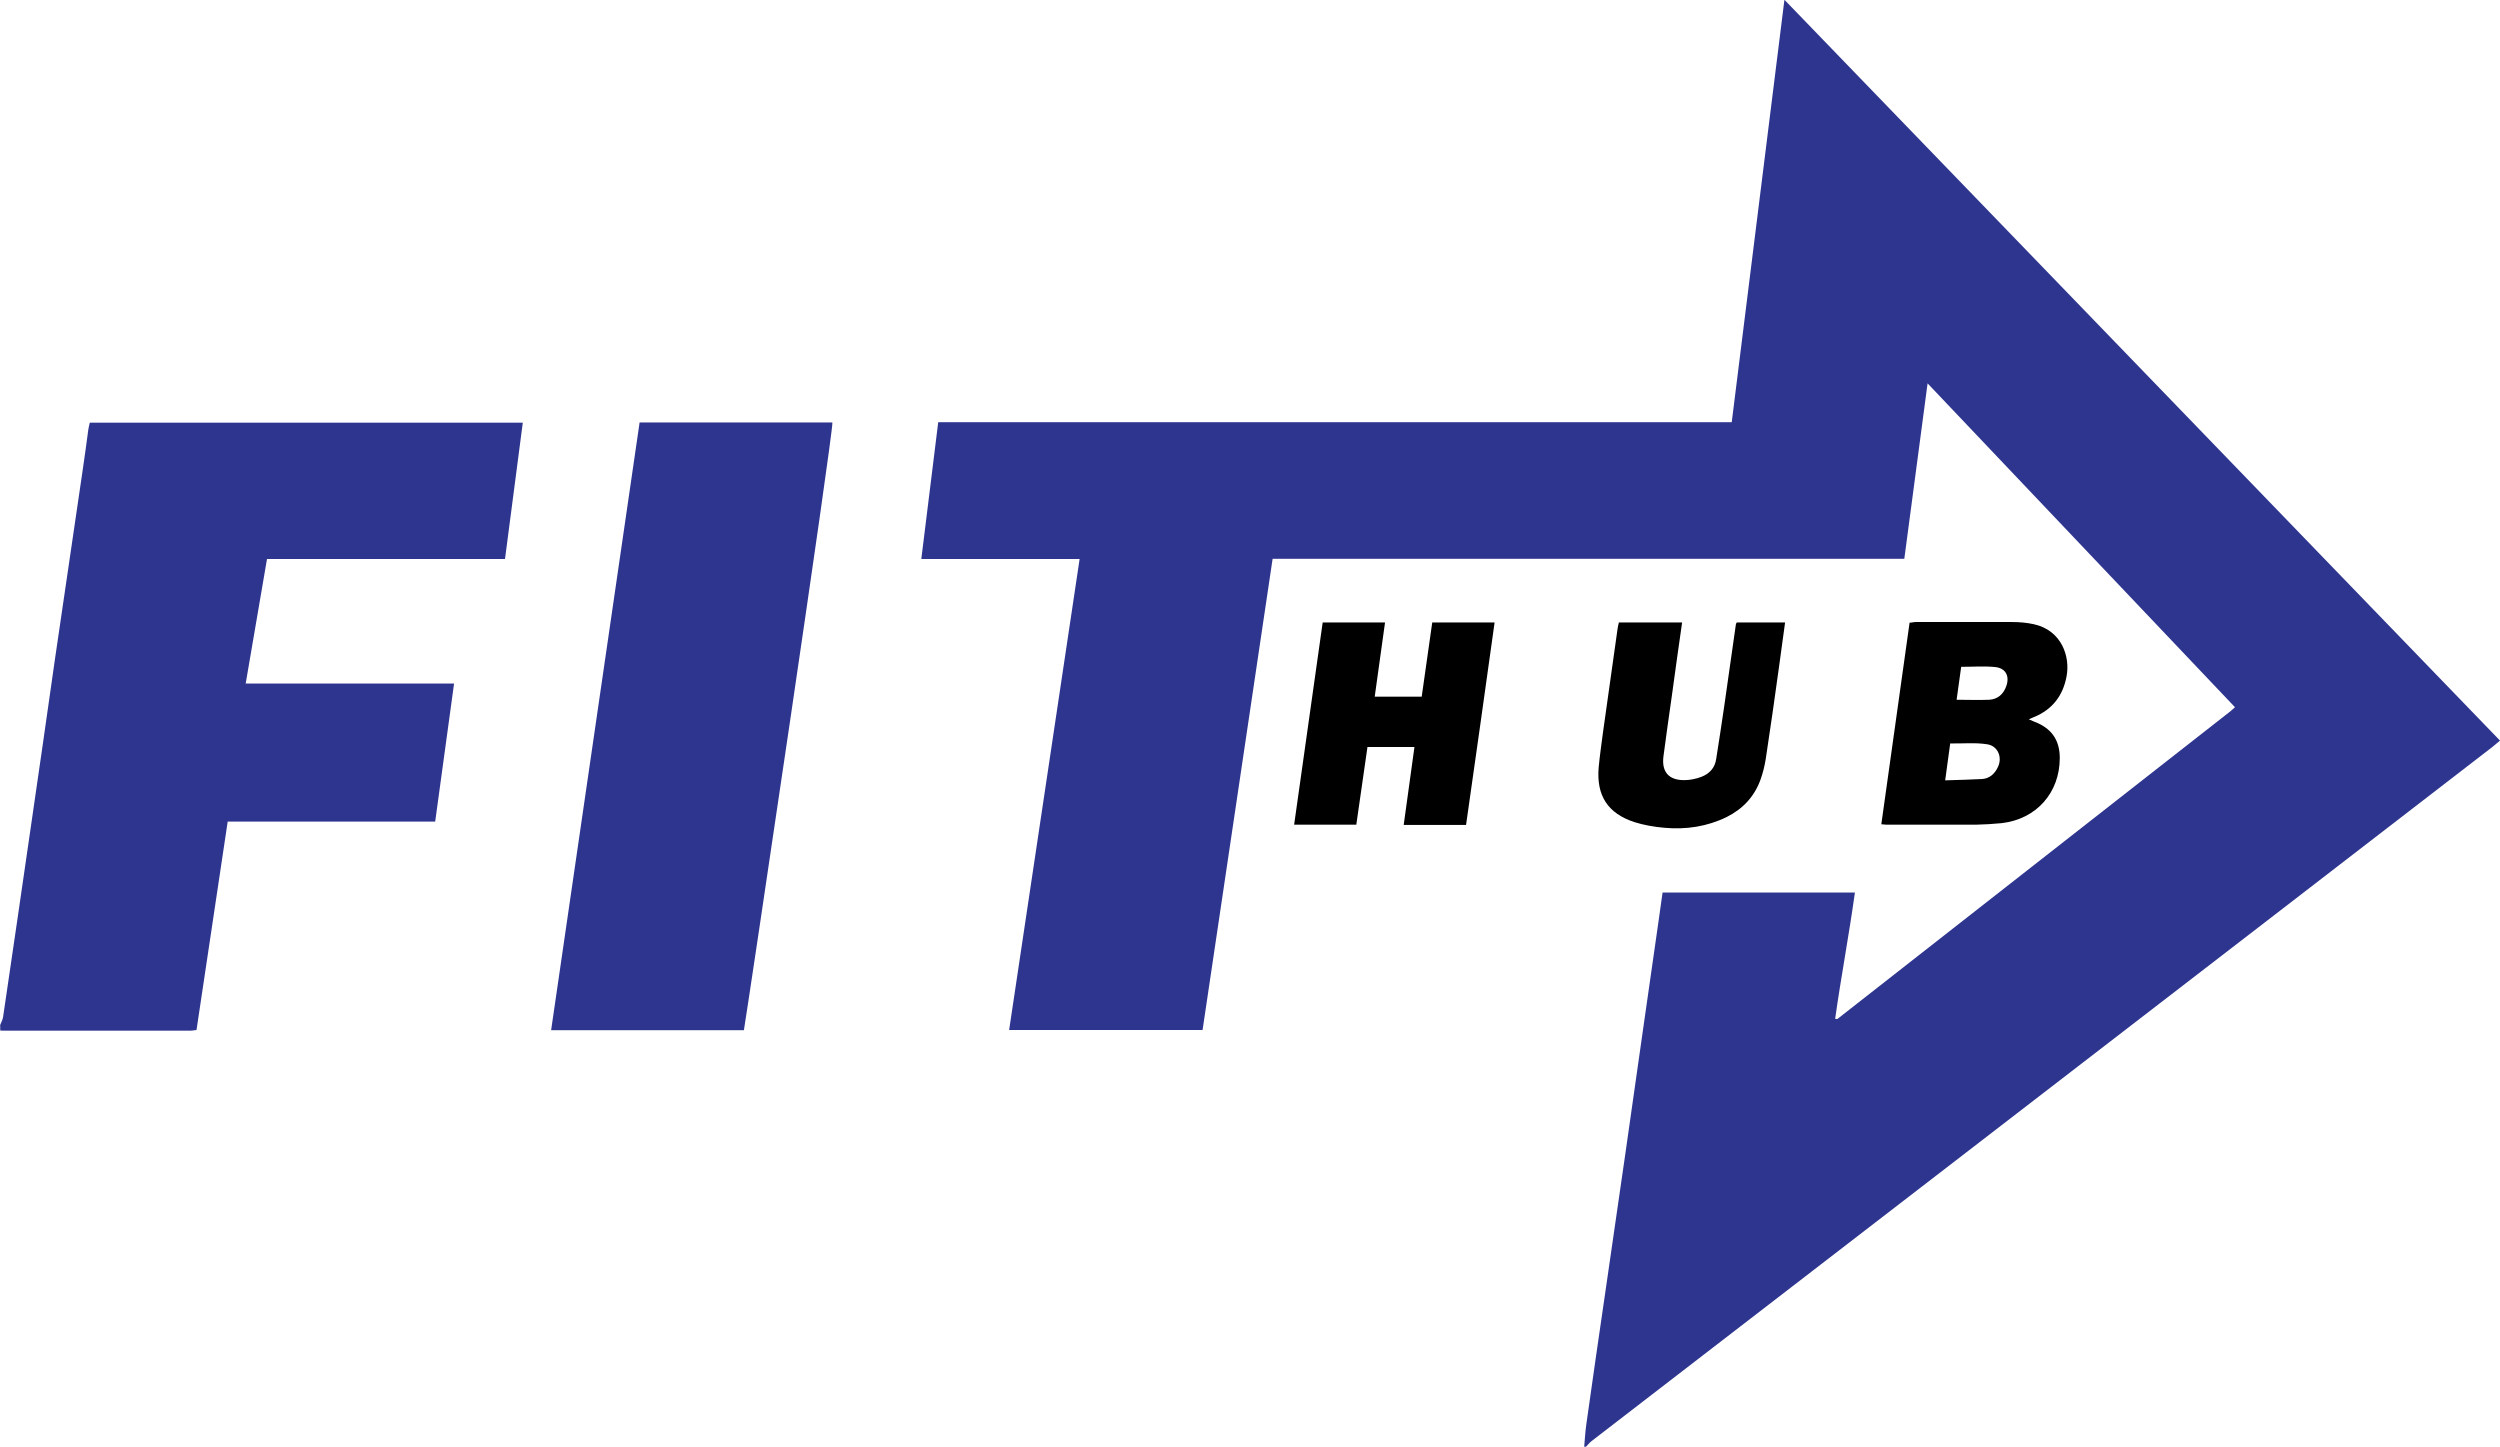 <?xml version="1.0" encoding="UTF-8"?><svg xmlns="http://www.w3.org/2000/svg" viewBox="0 0 113.86 65.9"><g id="a"/><g id="b"><g id="c"><g><path d="M72.15,65.9c.03-.35,.05-.7,.1-1.05,.29-2.09,.6-4.18,.9-6.26,.29-2.03,.59-4.05,.88-6.08,.27-1.85,.52-3.7,.79-5.55,.24-1.68,.48-3.35,.72-5.03,.06-.42,.12-.85,.18-1.28h8.76c-.27,1.94-.63,3.84-.9,5.75,.04,0,.05,.01,.06,.01,.01,0,.03,0,.04,0,5.97-4.68,11.95-9.35,17.92-14.03,.06-.05,.11-.1,.19-.17-4.66-4.91-9.3-9.8-14-14.75-.36,2.7-.71,5.33-1.06,7.99h-28.77c-1.07,7.17-2.13,14.31-3.19,21.46h-8.81c1.07-7.15,2.14-14.28,3.21-21.45h-7.21l.77-6.23h36.14c.8-6.4,1.59-12.78,2.4-19.24,10.89,11.27,21.72,22.49,32.59,33.74-.14,.12-.25,.21-.36,.3-3.17,2.45-6.35,4.89-9.52,7.34-10.5,8.09-20.99,16.17-31.49,24.26-.09,.07-.17,.17-.26,.26h-.08Z" fill="#2e358f"/><path d="M0,46.7c.05-.13,.12-.25,.14-.38,.43-2.92,.86-5.85,1.28-8.77,.37-2.53,.73-5.05,1.09-7.58,.42-2.86,.84-5.72,1.26-8.59,.09-.6,.17-1.2,.25-1.8,.02-.11,.04-.22,.07-.33H23.81l-.81,6.21H12.16l-.97,5.67h9.49l-.86,6.29H10.37l-1.42,9.49c-.09,.01-.18,.03-.26,.03-2.84,0-5.69,0-8.53,0-.05,0-.1,0-.15-.01v-.23Z" fill="#2e358f"/><path d="M29.13,19.24h8.78c.07,.31-3.91,27.03-4.03,27.68h-8.78l4.03-27.68Z" fill="#2e358f"/><path d="M85.68,37.56c.43-3.07,.86-6.12,1.29-9.2,.09,0,.19-.03,.28-.03,1.47,0,2.93,0,4.4,0,.33,0,.66,.03,.98,.1,1.27,.28,1.66,1.48,1.49,2.37-.16,.88-.65,1.52-1.49,1.86-.07,.03-.13,.06-.23,.1,.15,.07,.28,.12,.4,.17,.69,.31,1.01,.84,1.01,1.59,0,1.59-1.07,2.79-2.65,2.97-.39,.04-.78,.06-1.17,.07-1.31,0-2.63,0-3.94,0-.11,0-.22,0-.36-.02Zm2.91-2.02c.6-.02,1.14-.03,1.68-.06,.34-.02,.58-.24,.72-.54,.22-.45,0-.96-.47-1.04-.56-.09-1.12-.03-1.7-.04l-.23,1.69Zm.52-3.67c.53,0,1,.02,1.48,0,.39-.02,.65-.25,.78-.61,.17-.46-.02-.83-.5-.88-.51-.05-1.02-.01-1.55-.01l-.21,1.51Z" fill="#000"/><path d="M61.78,37.56h-2.84l1.3-9.21h2.84l-.47,3.38h2.14l.48-3.38h2.84c-.43,3.09-.86,6.15-1.3,9.22h-2.84l.49-3.55h-2.14l-.51,3.55Z" fill="#000"/><path d="M73.73,28.35h2.88c-.16,1.13-.32,2.24-.47,3.36-.13,.91-.26,1.83-.38,2.74-.09,.71,.25,1.09,.96,1.08,.26,0,.53-.06,.77-.15,.36-.14,.61-.4,.67-.8,.12-.79,.25-1.57,.36-2.36,.18-1.26,.36-2.53,.54-3.79,0-.02,.02-.04,.04-.08h2.2c-.1,.72-.19,1.42-.29,2.12-.19,1.36-.38,2.73-.59,4.09-.05,.32-.13,.64-.24,.95-.28,.77-.8,1.33-1.54,1.7-.9,.44-1.86,.58-2.84,.49-.46-.04-.93-.12-1.37-.26-1.21-.4-1.73-1.21-1.62-2.49,.05-.54,.13-1.08,.2-1.62,.22-1.56,.44-3.13,.66-4.69,.01-.1,.04-.19,.06-.29Z" fill="#000"/></g></g></g></svg>